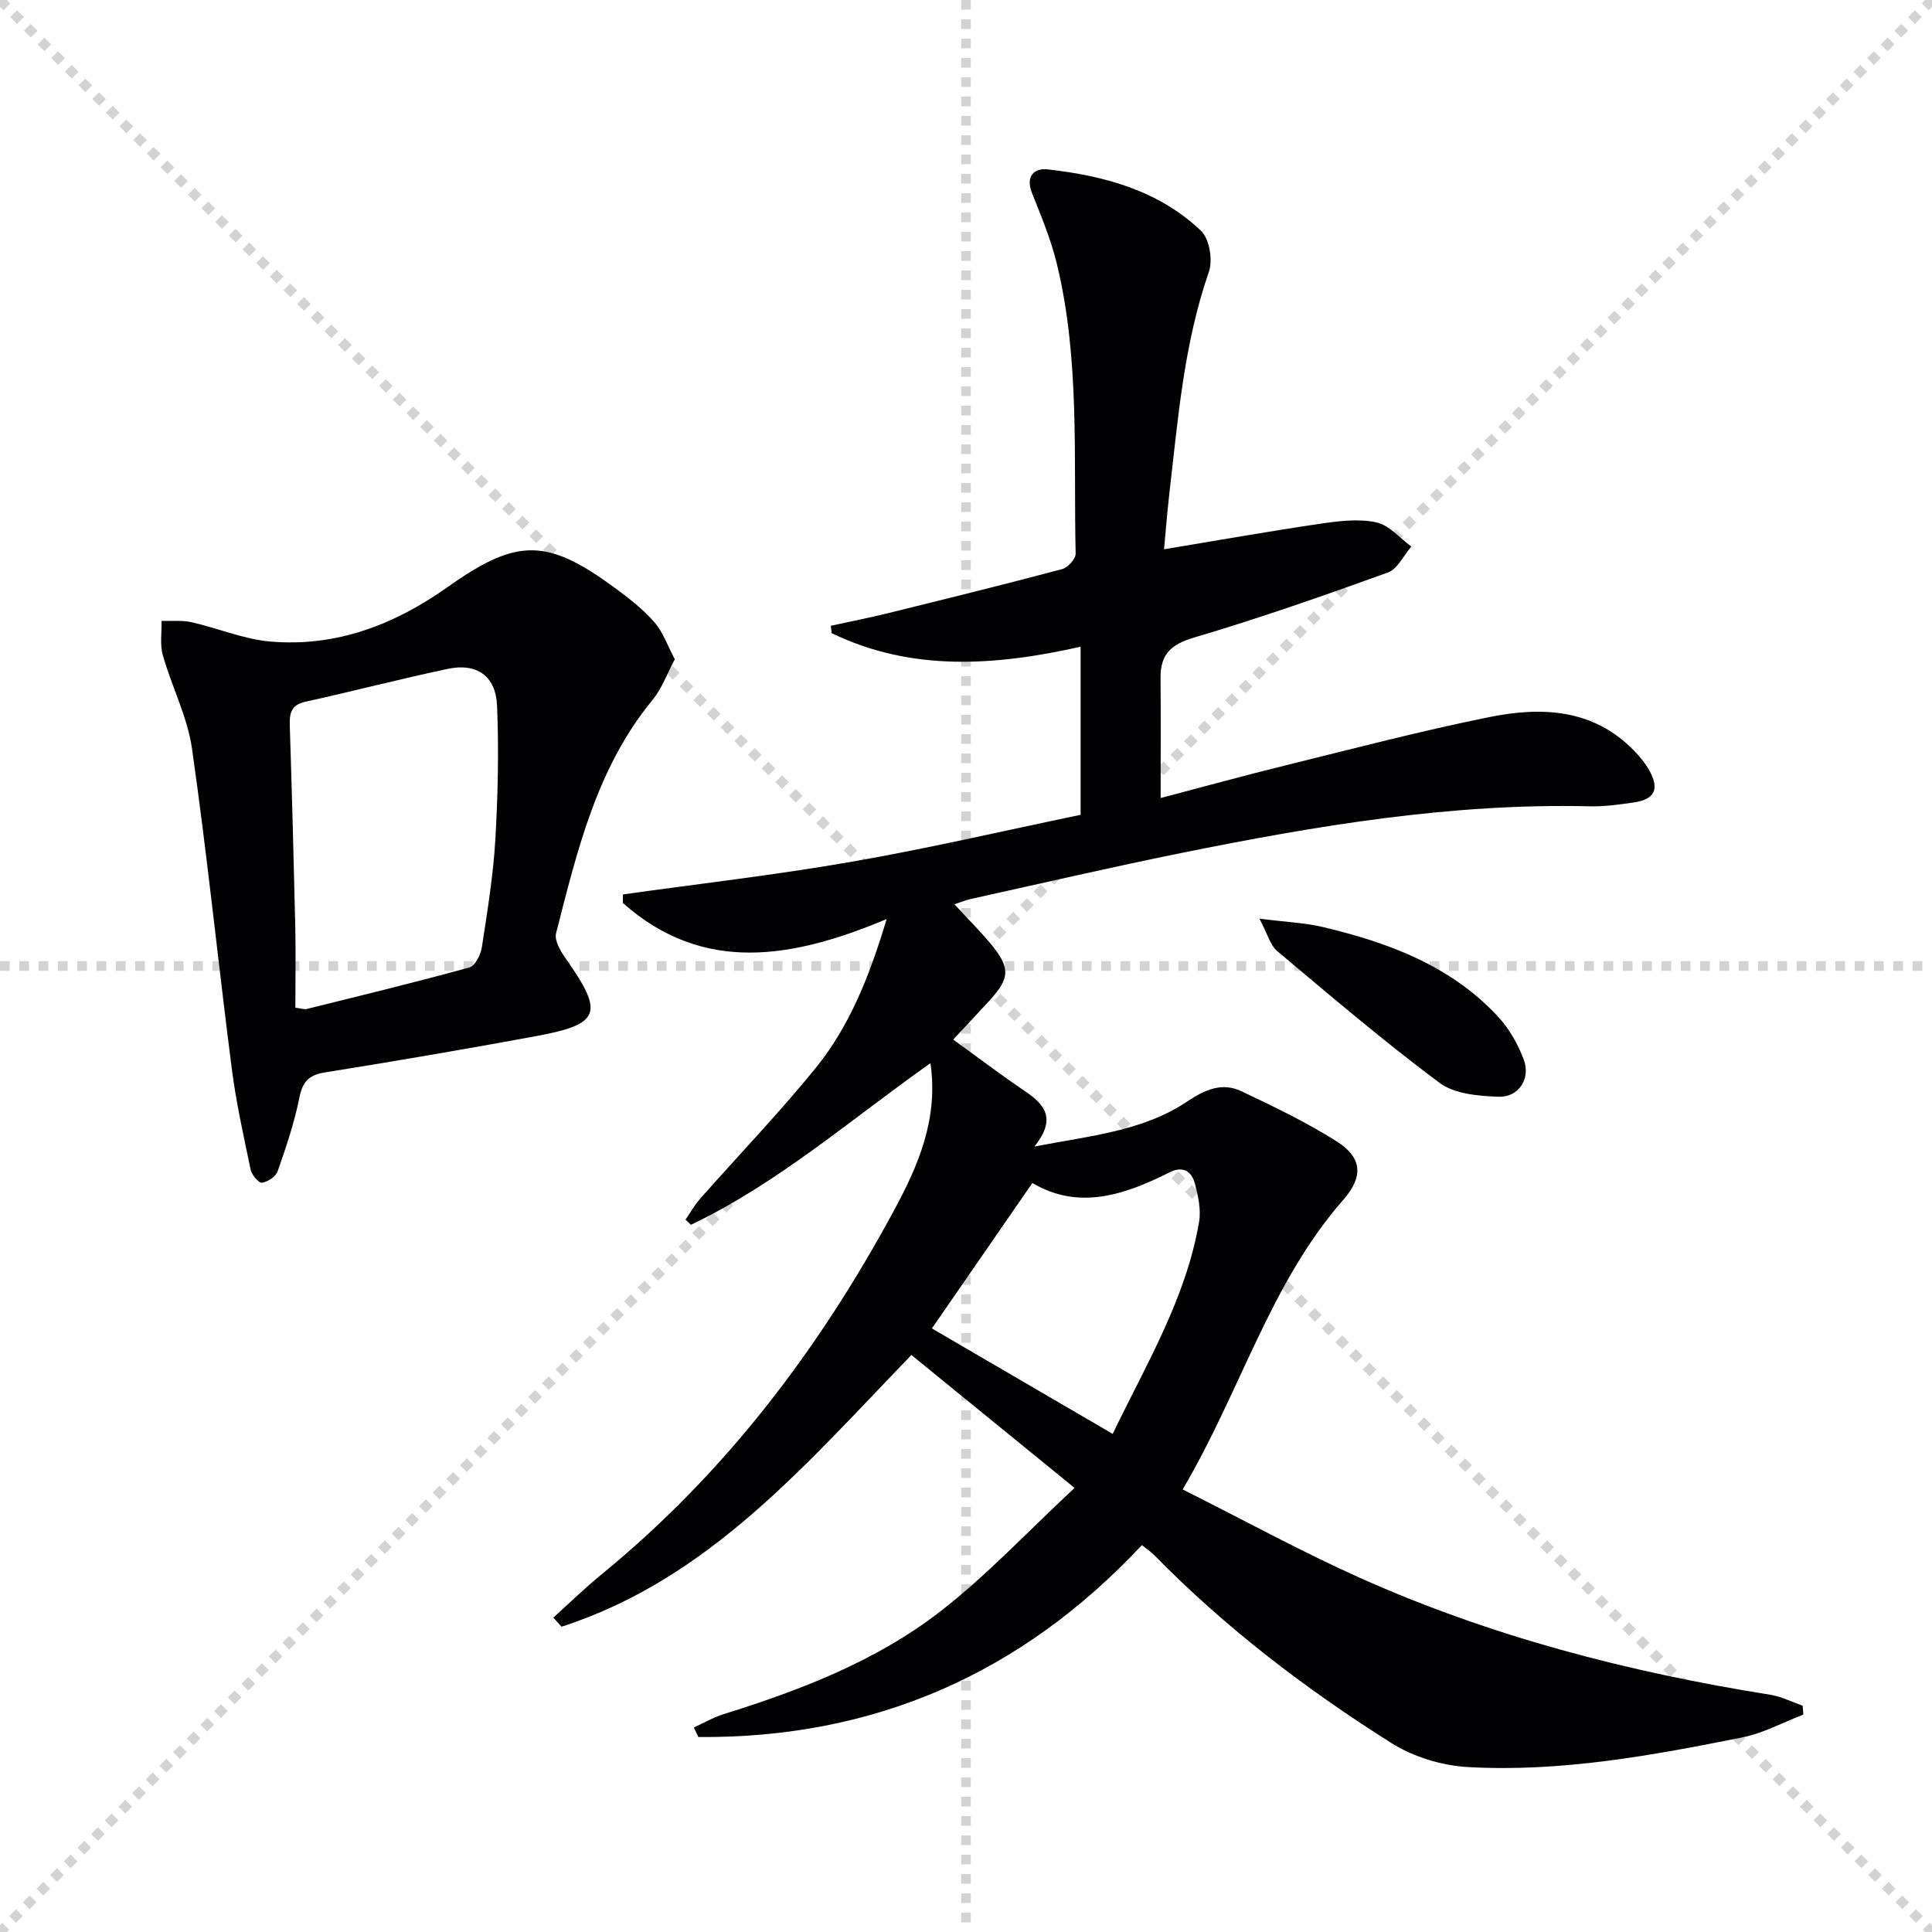 <svg enable-background="new 0 0 400 400" viewBox="0 0 400 400" xmlns="http://www.w3.org/2000/svg"><g stroke="lightgray" stroke-dasharray="1,1" stroke-width="1" transform="scale(2, 2)"><line x1="0" y1="0" x2="200" y2="200"></line><line x1="200" y1="0" x2="0" y2="200"></line><line x1="100" y1="0" x2="100" y2="200"></line><line x1="0" y1="100" x2="200" y2="100"></line></g><g fill="#010103"><path d="m236.42 319.9c-25.04 26.76-55.62 40.04-91.84 39.73-.31-.66-.62-1.32-.92-1.98 2.06-.93 4.04-2.09 6.18-2.76 15.96-4.98 31.58-10.99 44.84-21.26 9.64-7.47 18.07-16.52 27.8-25.57-12.04-9.81-22.83-18.6-33.78-27.52-21.8 22.52-41.86 46.39-72.44 56.25-.57-.63-1.13-1.26-1.7-1.89 3.36-3.02 6.6-6.18 10.09-9.03 25.52-20.88 45.01-46.62 60.55-75.46 4.94-9.17 9.1-18.75 7.44-30.29-16.58 11.71-31.6 24.88-49.59 33.46-.37-.36-.75-.72-1.12-1.07 1.02-1.47 1.91-3.07 3.09-4.4 7.93-8.98 16.25-17.63 23.8-26.92 7.09-8.72 11.21-19.11 14.75-30.91-19.49 8.18-37.96 11.44-54.61-3.32 0-.59.01-1.19.01-1.78 15.79-2.21 31.64-4.03 47.34-6.76 15.82-2.75 31.48-6.41 47.42-9.72 0-11.6 0-23.01 0-34.8-17.71 3.97-34.97 5.2-51.54-2.81-.06-.51-.12-1.02-.18-1.53 3.92-.86 7.86-1.63 11.76-2.59 12.06-2.97 24.13-5.95 36.13-9.14 1.18-.31 2.83-2.12 2.8-3.2-.45-20.09.9-40.32-3.91-60.09-1.21-4.98-3.22-9.78-5.12-14.56-1.39-3.48.43-5.22 3.23-4.91 11.71 1.31 22.98 4.35 31.76 12.72 1.75 1.66 2.47 6.08 1.62 8.51-5.19 14.93-6.39 30.5-8.19 45.99-.43 3.74-.72 7.49-1.09 11.43 11.28-1.87 21.9-3.75 32.56-5.32 3.76-.55 7.78-1.03 11.4-.25 2.65.57 4.85 3.26 7.25 5.01-1.61 1.85-2.87 4.65-4.88 5.38-13.26 4.79-26.58 9.45-40.09 13.45-4.77 1.41-7 3.47-6.96 8.31.07 8.11.02 16.22.02 24.92 8.54-2.24 17.27-4.65 26.06-6.81 13.99-3.45 27.95-7.12 42.07-9.96 10.71-2.15 21.34-1.74 29.78 6.86 1.27 1.29 2.47 2.74 3.33 4.32 2.08 3.85 1 5.9-3.41 6.53-2.96.42-5.96.85-8.93.78-28.62-.69-56.63 4-84.51 9.64-14.64 2.96-29.18 6.34-43.77 9.56-.95.21-1.85.6-3.32 1.08 2.72 2.95 5.28 5.49 7.57 8.26 4.03 4.89 3.94 7.02-.22 11.58-2.45 2.69-4.95 5.32-7.6 8.17 5.11 3.69 9.85 7.3 14.78 10.63 4.07 2.75 6.74 5.65 2.03 11.52 11.75-2.27 22.52-3.2 31.71-9.37 3.6-2.41 7.16-3.98 11.13-2.09 6.73 3.19 13.5 6.43 19.77 10.41 5.32 3.38 5.52 7.33 1.31 12.12-15.11 17.24-21.12 39.37-33.22 59.92 12.63 6.34 24.41 12.79 36.62 18.27 27.14 12.17 55.7 19.56 85.02 24.24 2.3.37 4.49 1.49 6.73 2.27.04.61.09 1.23.13 1.84-4.2 1.61-8.28 3.85-12.63 4.72-18.75 3.75-37.61 7.23-56.83 6.14-5.37-.3-11.25-2.09-15.79-4.95-17.77-11.2-34.45-23.92-49.2-38.99-.7-.68-1.52-1.23-2.49-2.01zm-6.05-23.03c7.04-14.59 15.21-28.13 17.89-43.92.42-2.5-.19-5.29-.84-7.81-.68-2.63-2.47-3.84-5.32-2.4-9.32 4.7-18.8 7.85-28.36 2.19-7.13 10.32-13.87 20.08-20.8 30.11 12.33 7.18 24.62 14.35 37.43 21.83z"/><path d="m139.71 136.49c-1.61 3.01-2.68 6.08-4.61 8.42-11.59 14.09-15.6 31.28-19.97 48.3-.38 1.47.89 3.68 1.94 5.16 8.05 11.41 7.3 13.68-6.15 16.16-14.52 2.68-29.07 5.17-43.64 7.5-3.38.54-4.65 1.95-5.31 5.28-1.03 5.16-2.74 10.21-4.49 15.2-.38 1.09-2.04 2.19-3.24 2.36-.66.1-2.11-1.61-2.34-2.68-1.46-6.96-3.01-13.93-3.92-20.98-2.83-22.04-5.08-44.16-8.22-66.16-.94-6.62-4.2-12.88-6.05-19.4-.63-2.21-.2-4.72-.26-7.1 2.07.07 4.21-.17 6.19.27 5.47 1.23 10.81 3.53 16.32 4 13.65 1.18 25.73-3.48 36.81-11.34 14.44-10.24 20.63-10.06 34.94.54 2.8 2.07 5.6 4.28 7.85 6.89 1.76 2.07 2.68 4.83 4.15 7.58zm-78.56 72.14c1.13.14 1.81.4 2.39.26 11.24-2.79 22.5-5.52 33.67-8.6 1.18-.33 2.33-2.66 2.56-4.21 1.13-7.37 2.34-14.76 2.78-22.19.54-9.24.74-18.55.36-27.79-.26-6.17-4.21-8.88-10.19-7.62-9.87 2.09-19.64 4.63-29.5 6.81-3.03.67-3.3 2.46-3.22 5.03.45 13.94.82 27.89 1.14 41.84.11 5.46.01 10.91.01 16.47z"/><path d="m260.75 190.2c5.48.7 9.44.85 13.22 1.75 13.57 3.23 26.46 8.02 36.22 18.58 2.3 2.48 4.1 5.68 5.29 8.86 1.46 3.93-1.05 7.83-5.2 7.68-4.16-.15-9.14-.56-12.26-2.89-11.56-8.62-22.55-18-33.6-27.28-1.43-1.2-1.96-3.48-3.67-6.7z"/></g></svg>